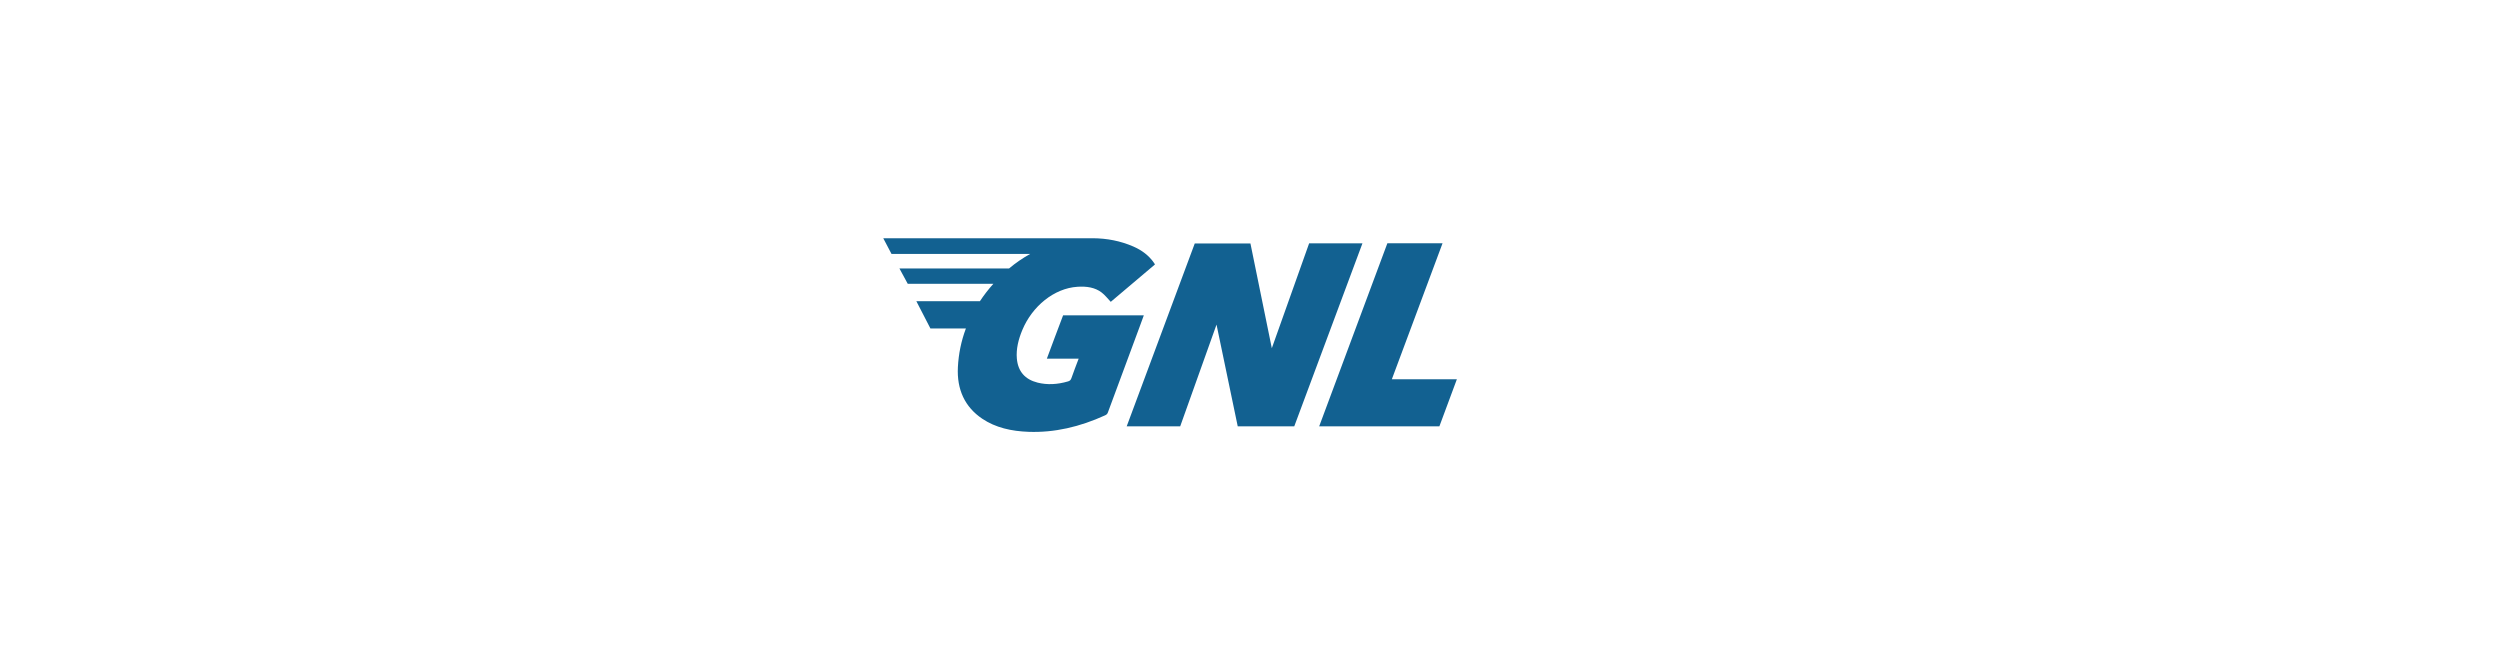 <svg xmlns="http://www.w3.org/2000/svg" xmlns:i="http://ns.adobe.com/AdobeIllustrator/10.0/" id="Warstwa_1" viewBox="0 0 403.28 106.47"><defs><style>      .st0 {        fill: #126191;      }    </style></defs><path class="st0" d="M224.52,61.18c2.73-7.34,5.45-14.62,8.18-21.94h-8.9c-3.66,9.84-7.33,19.68-11,29.53h19.39c.94-2.52,1.87-5.03,2.82-7.59h-10.49Z"></path><path class="st0" d="M184.5,50.87h-13.01c-.44,1.17-.88,2.32-1.31,3.47-.43,1.16-.86,2.32-1.31,3.52h5.13c-.41,1.08-.81,2.11-1.17,3.15-.11.31-.27.44-.56.52-1.7.5-3.34.58-4.9.19-2.01-.51-3.16-1.79-3.34-3.89-.13-1.53.25-3.08.89-4.61,1.59-3.81,5.11-6.72,8.89-6.96,1.46-.1,2.82.1,3.88.91.56.42.99,1,1.49,1.52,2.32-1.97,4.72-4,7.13-6.03-.05-.09-.09-.16-.13-.22-.83-1.22-1.99-2.08-3.37-2.68-2.05-.89-4.24-1.32-6.55-1.33h0s-33.78,0-33.78,0l1.33,2.53h22.38c-1.2.66-2.34,1.44-3.42,2.35h-17.68l1.34,2.47h13.81c-.81.91-1.54,1.85-2.17,2.81h-10.25l2.27,4.4h5.72c-.75,2-1.18,4.08-1.29,6.23-.19,3.61,1.12,6.43,3.92,8.32,2.15,1.45,4.72,2.02,7.49,2.12,4.13.15,8.24-.79,12.33-2.66.24-.11.38-.24.46-.48.45-1.23.9-2.45,1.36-3.67,1.23-3.32,2.46-6.64,3.69-9.96.25-.66.49-1.32.73-1.99Z"></path><polyline class="st0" points="190.38 68.77 196.24 52.36 199.66 68.77 199.66 68.77 208.78 68.77 219.78 39.25 211.18 39.25 205.16 56.17 201.71 39.27 192.73 39.27 181.75 68.77 190.38 68.77"></polyline></svg>